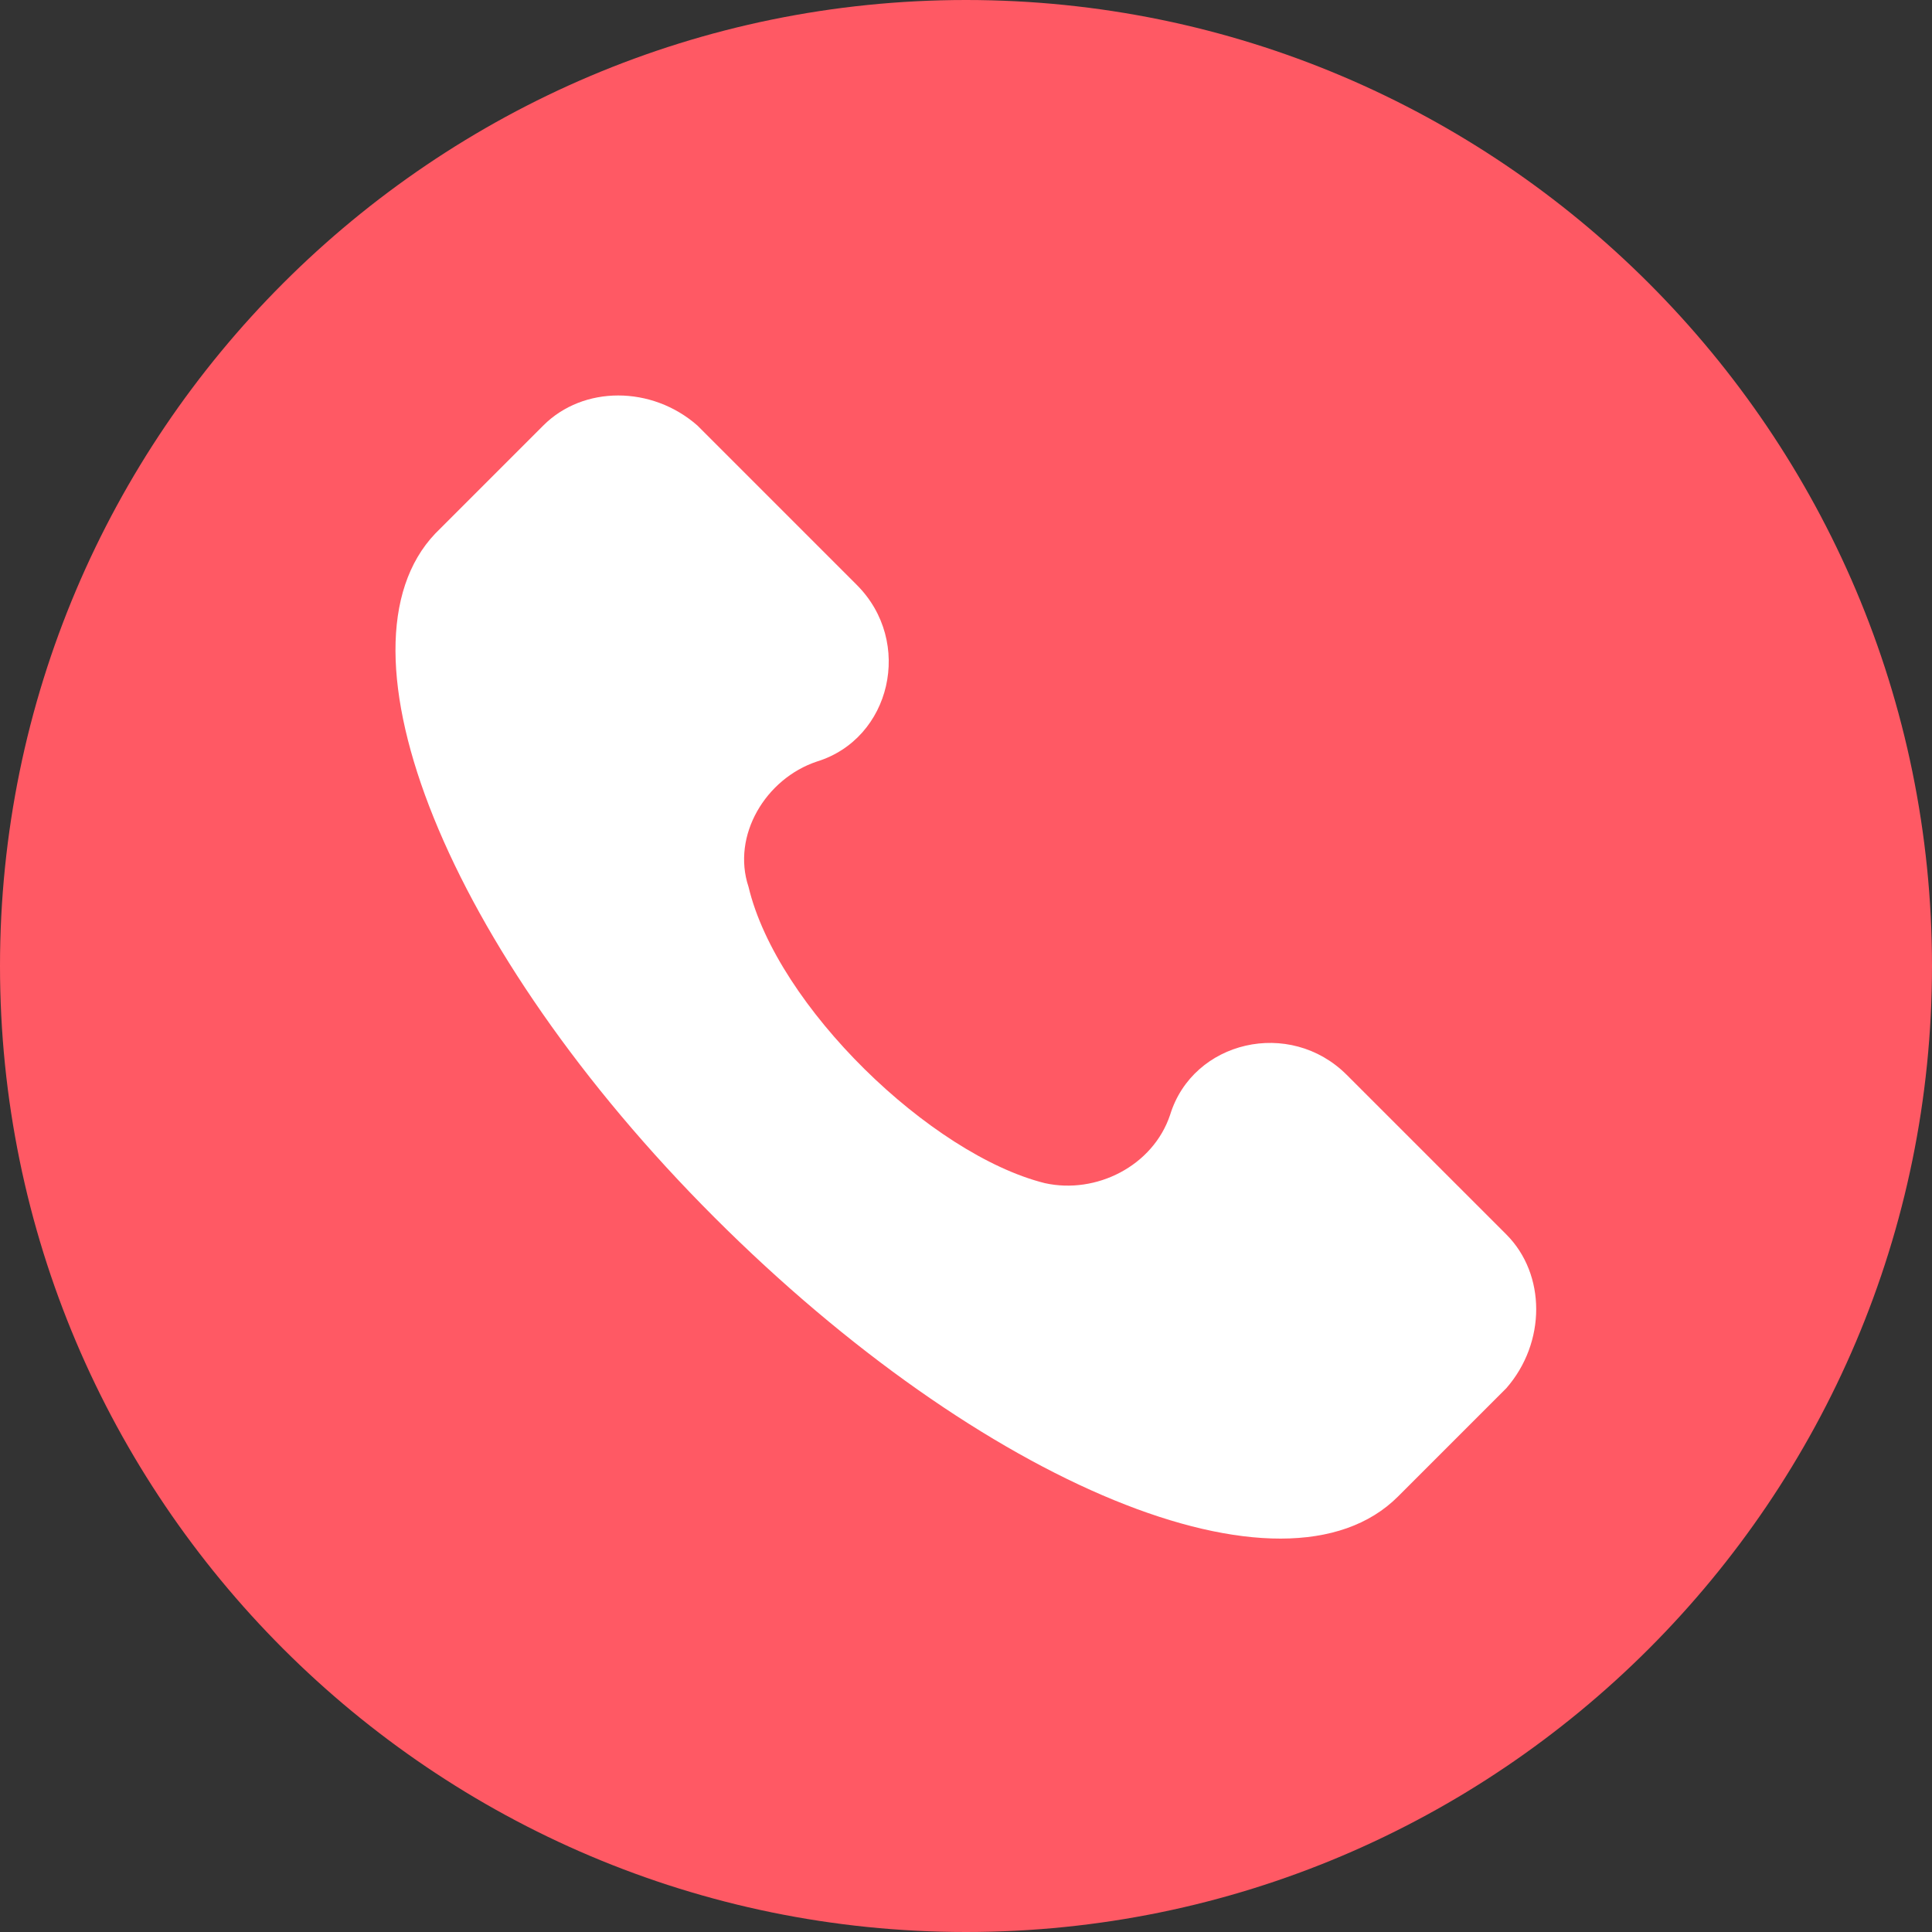 <svg width="596" height="596" viewBox="0 0 596 596" fill="none" xmlns="http://www.w3.org/2000/svg">
<rect x="0" y="0" width="596" height="596" fill="#333333" stroke="none"/>
<path fill-rule="evenodd" clip-rule="evenodd" d="M298 0C133.634 0 0 133.634 0 298C0 462.366 133.634 596 298 596C462.366 596 596 462.366 596 298C596 133.634 462.366 0 298 0Z" fill="#FF5964"/>
<path d="M464.672 380.802L415.46 331.59C397.884 314.015 368.006 321.046 360.975 343.893C355.703 359.712 338.127 368.5 322.309 364.984C287.157 356.196 239.703 310.5 230.915 273.591C225.642 257.772 236.188 240.196 252.006 234.924C274.854 227.894 281.885 198.015 264.309 180.439L215.097 131.227C201.036 118.924 179.945 118.924 167.642 131.227L134.249 164.621C100.855 199.773 137.764 292.924 220.37 375.53C302.975 458.136 396.127 496.803 431.278 461.651L464.672 428.257C476.976 414.196 476.976 393.105 464.672 380.802Z" fill="white"/>
</svg>
